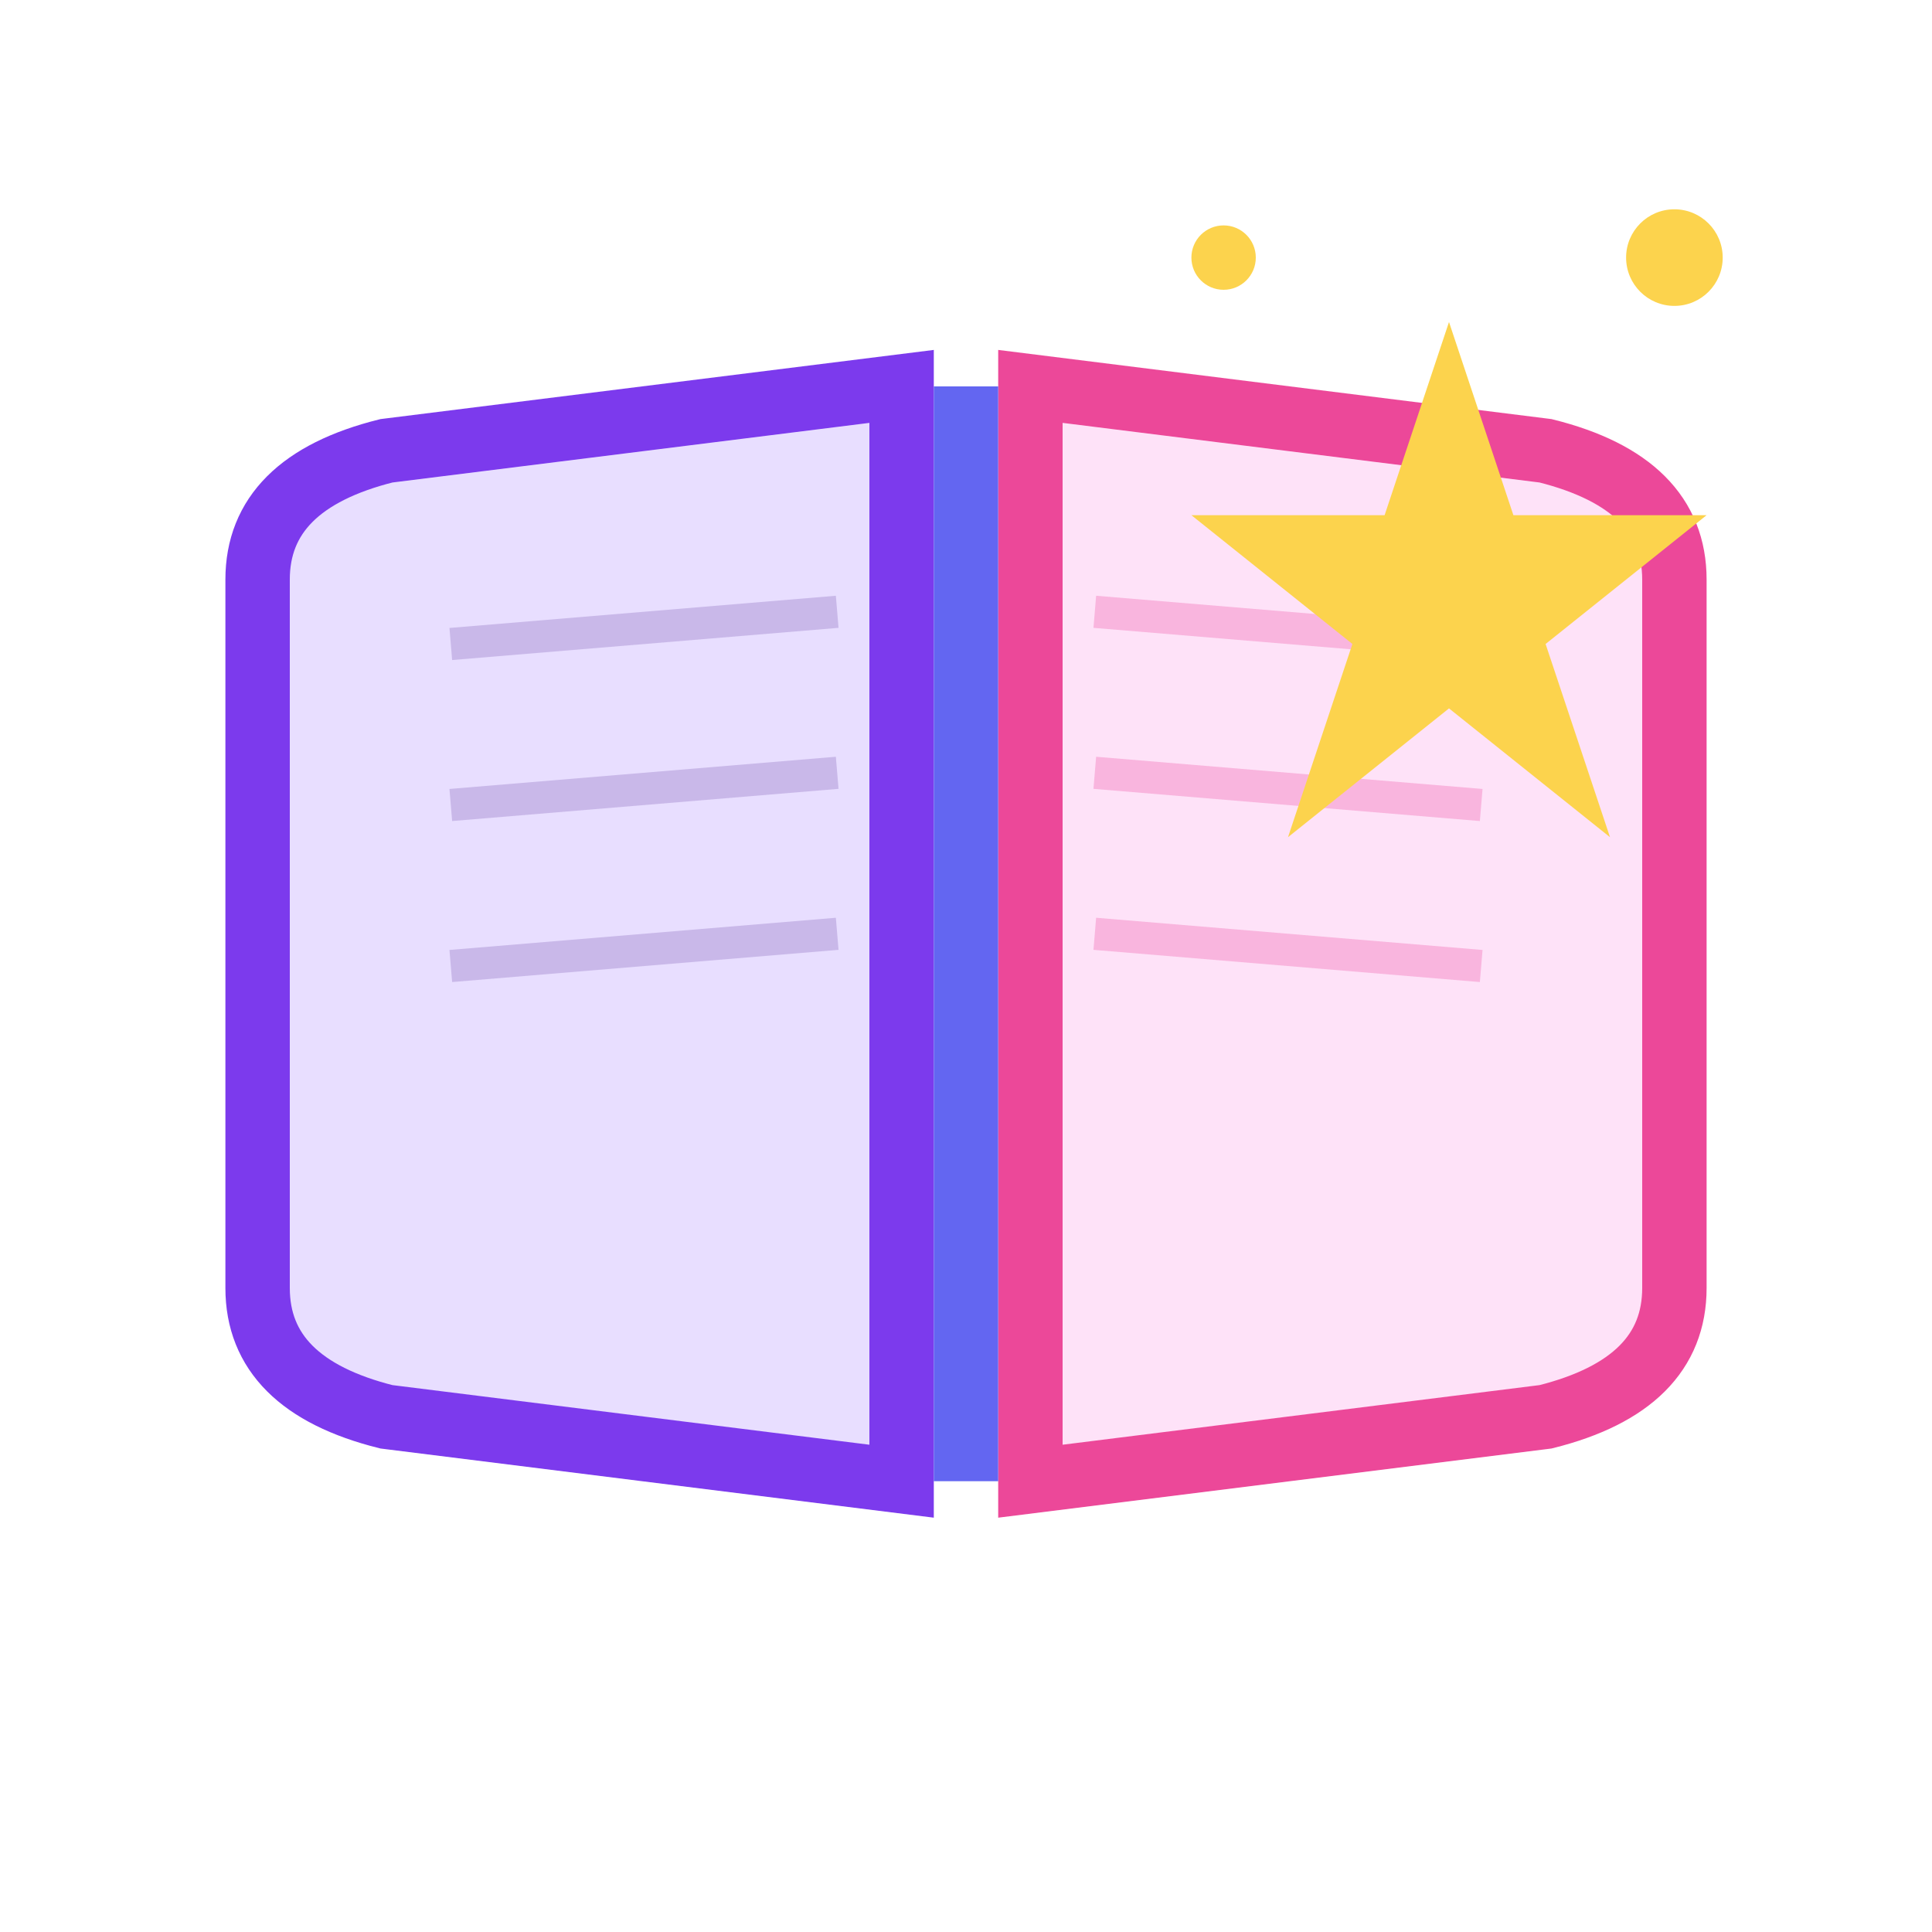 <svg width="60" height="60" viewBox="0 0 60 60" fill="none" xmlns="http://www.w3.org/2000/svg">
  <!-- Open book with magical sparkle -->

  <!-- Book pages -->
  <g id="book">
    <!-- Left page -->
    <path d="M8 18 Q8 15, 12 14 L28 12 L28 46 L12 44 Q8 43, 8 40 Z"
          fill="#E8DEFF"
          stroke="#7C3AED"
          stroke-width="2"/>

    <!-- Right page -->
    <path d="M52 18 Q52 15, 48 14 L32 12 L32 46 L48 44 Q52 43, 52 40 Z"
          fill="#FEE2F8"
          stroke="#EC4899"
          stroke-width="2"/>

    <!-- Center spine -->
    <line x1="30" y1="12" x2="30" y2="46"
          stroke="#6366F1"
          stroke-width="2"/>

    <!-- Page lines (left) -->
    <line x1="14" y1="20" x2="26" y2="19" stroke="#9B7FC9" stroke-width="1" opacity="0.4"/>
    <line x1="14" y1="25" x2="26" y2="24" stroke="#9B7FC9" stroke-width="1" opacity="0.4"/>
    <line x1="14" y1="30" x2="26" y2="29" stroke="#9B7FC9" stroke-width="1" opacity="0.4"/>

    <!-- Page lines (right) -->
    <line x1="34" y1="19" x2="46" y2="20" stroke="#F472B6" stroke-width="1" opacity="0.4"/>
    <line x1="34" y1="24" x2="46" y2="25" stroke="#F472B6" stroke-width="1" opacity="0.4"/>
    <line x1="34" y1="29" x2="46" y2="30" stroke="#F472B6" stroke-width="1" opacity="0.4"/>
  </g>

  <!-- Magical sparkle/star -->
  <g id="sparkle">
    <!-- Main star -->
    <path d="M45 10 L47 16 L53 16 L48 20 L50 26 L45 22 L40 26 L42 20 L37 16 L43 16 Z"
          fill="#FCD34D">
      <animate attributeName="opacity" values="0.8;1;0.8" dur="1.5s" repeatCount="indefinite"/>
    </path>

    <!-- Smaller sparkles -->
    <circle cx="52" cy="8" r="1.5" fill="#FCD34D">
      <animate attributeName="opacity" values="0.5;1;0.5" dur="1.8s" repeatCount="indefinite"/>
    </circle>

    <circle cx="38" cy="8" r="1" fill="#FCD34D">
      <animate attributeName="opacity" values="0.6;1;0.6" dur="2s" repeatCount="indefinite"/>
    </circle>
  </g>
</svg>
